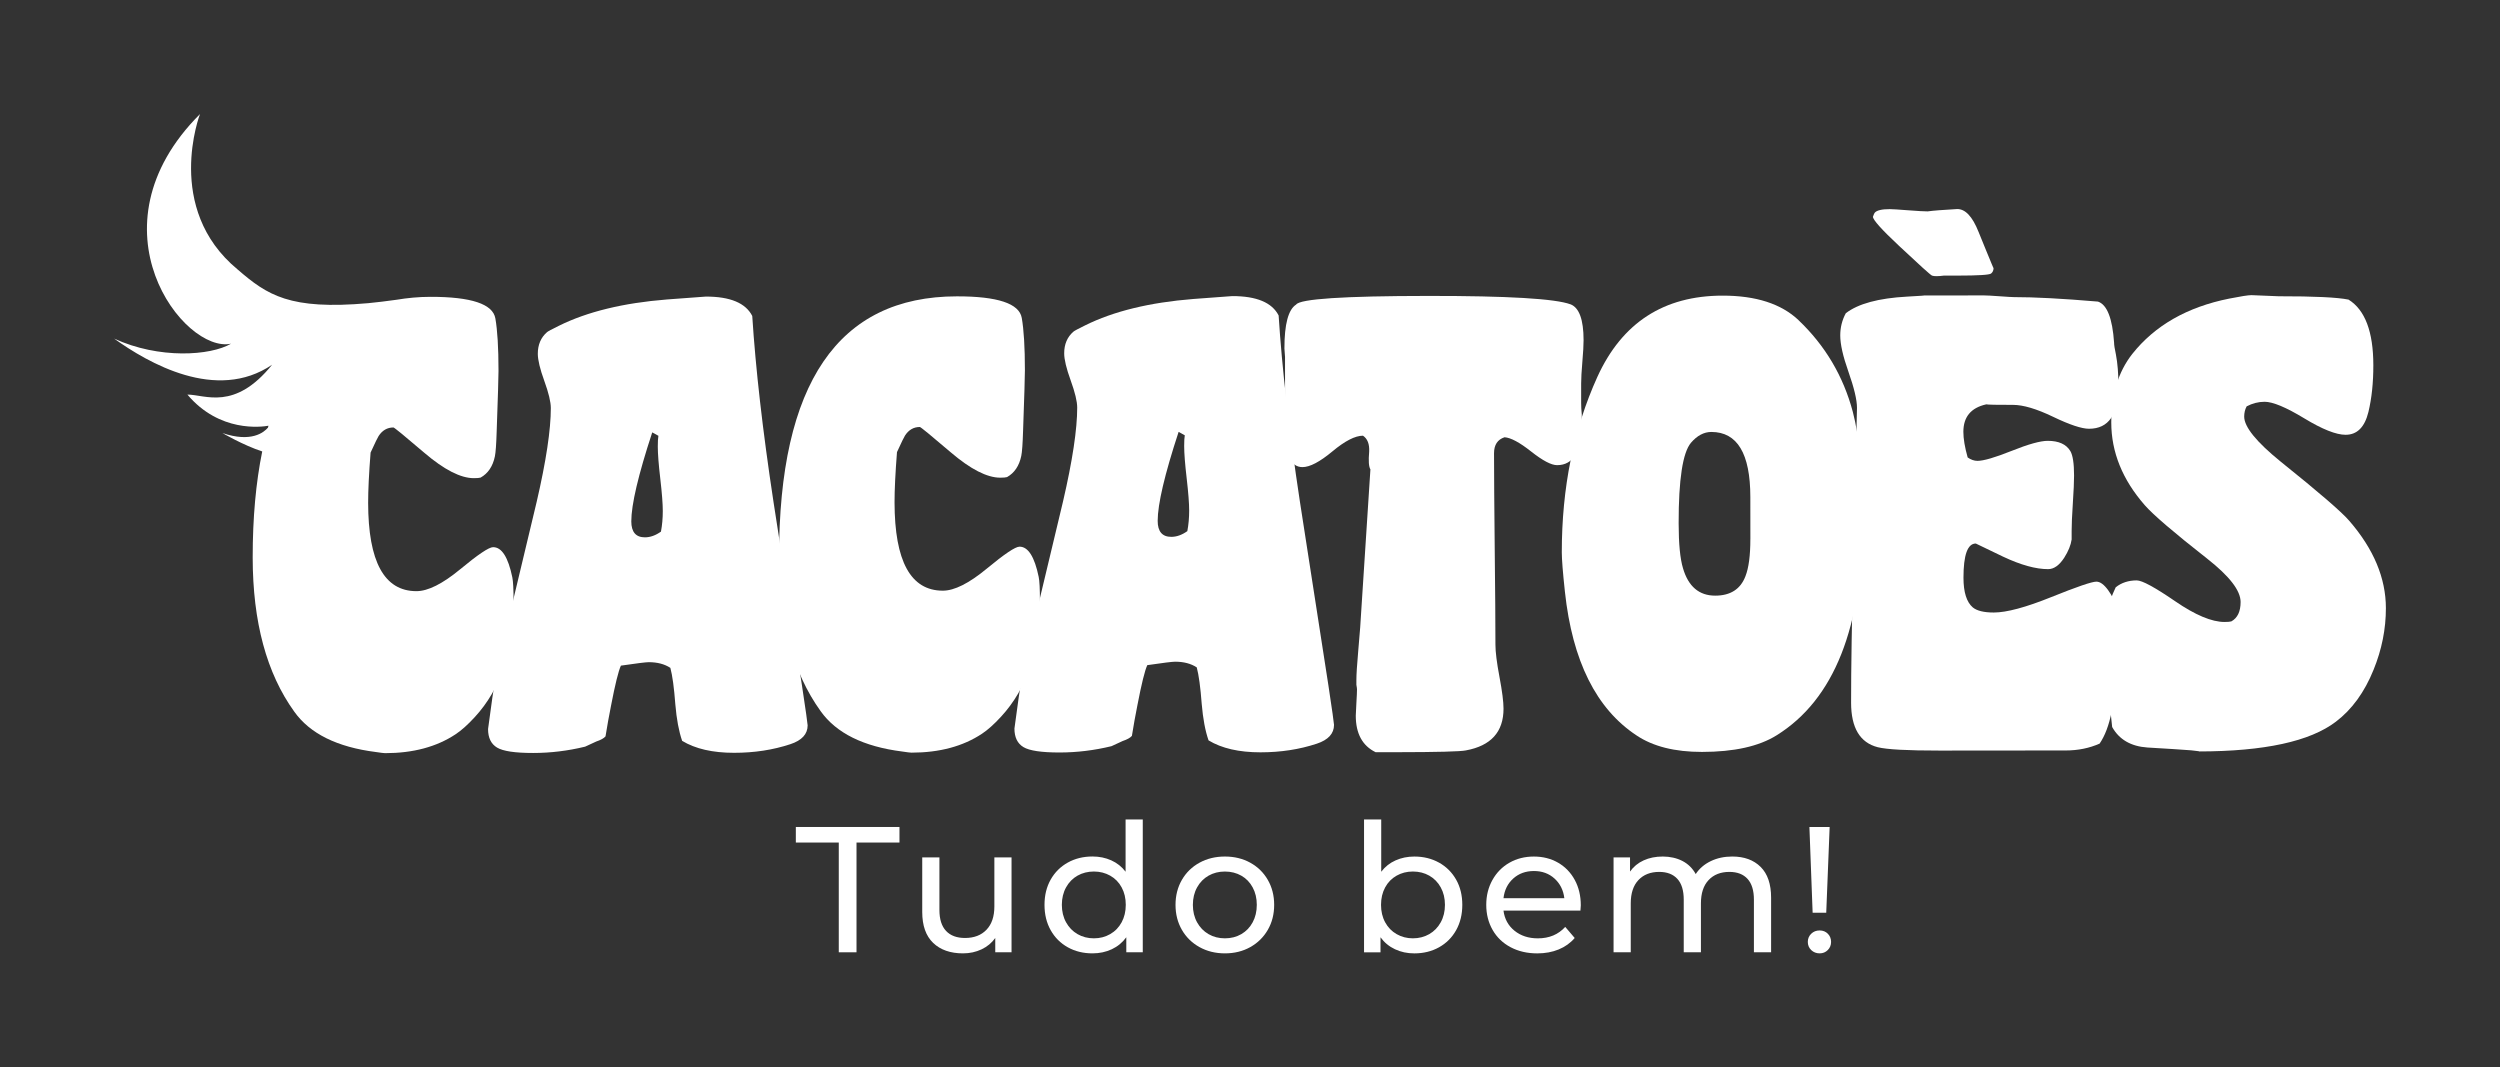 <svg viewBox="0 0 1187.03 506.84" version="1.1" xmlns="http://www.w3.org/2000/svg" id="Calque_1">
  
  <rect x="0" y="0" width="1187.03" height="506.84" fill="#333333" stroke="none"/>
  
  <defs>
    <style>
      .st0 {
        fill: #ffffff;
      }

      .st1 {
        fill: #ffffff;
      }
    </style>
  </defs>
  <path d="M917.34,130.86c.98.36,2.85.36,5.61,0h6.49c9.84-.01,15.15-.34,15.94-.98.78-.63,1.18-1.49,1.18-2.58,0,.18-1.18-2.64-3.55-8.44l-3.55-8.71c-2.95-7.44-6.4-11.06-10.34-10.88-6.69.38-11.32.74-13.87,1.1-1.57,0-4.68-.17-9.3-.53-4.62-.36-7.52-.54-8.7-.54-3.74,0-6.1.56-7.08,1.67-.2.19-.49.84-.88,1.94,0,1.48,4.13,6.09,12.41,13.84,9.65,9.05,14.86,13.76,15.65,14.12" class="st0"></path>
  <path d="M234.11,259.8c-1.96,0-7.14,3.49-15.55,10.45-8.41,6.95-15.35,10.44-20.83,10.44-15.26.01-22.9-13.97-22.93-41.95,0-5.96.38-13.9,1.16-23.84,2.15-4.69,3.42-7.32,3.81-7.86,1.76-2.71,4.11-4.07,7.04-4.07.39,0,5.29,4.01,14.69,12.04s17.23,12.03,23.49,12.03c1.56,0,2.64-.09,3.23-.28,3.52-1.98,5.77-5.33,6.75-10.02.39-1.81.68-5.87.87-12.19.58-16.24.86-25.72.86-28.44,0-11.01-.51-19.31-1.49-24.91-1.18-6.85-11.45-10.28-30.83-10.26-5.71,0-11.05.55-16.18,1.4-4.18.58-9.68,1.28-13.35,1.61-37.31,3.31-47.91-3.79-62.06-16.03-35.08-28.98-17.83-73.76-17.83-73.76-54.15,54.15-7.45,113.95,14.76,109.02-9.77,5.75-34.2,7.41-55.53-2.41,16,11.46,48.52,30.4,75.02,12.4-17.87,22.12-31.79,14.18-40.23,14.18,15.25,18.11,35.29,15.37,38.49,14.79-.09.29-.16.61-.24.91-1.91,2.25-7.93,7.22-21.62,2.56,0,0,9.87,5.79,18.9,8.74-2.99,14.65-4.54,31.39-4.53,50.43.03,30.51,6.6,54.87,19.73,73.1,7.44,10.46,20.36,16.86,38.76,19.19,2.35.36,3.81.54,4.4.54,13.3-.01,24.45-3,33.45-8.97,2.74-1.81,5.77-4.51,9.09-8.13,12.32-13.37,18.47-31.6,18.44-54.72,0-5.96-.2-9.84-.59-11.64-1.97-9.56-5-14.35-9.11-14.35" class="st0"></path>
  <path d="M313.84,252.41c-2.54,1.81-5.09,2.72-7.63,2.72-4.3,0-6.45-2.52-6.46-7.58,0-7.94,3.3-22.03,9.94-42.25l2.93,1.62c-.2,1.08-.29,2.8-.29,5.14,0,3.43.4,8.53,1.19,15.3.78,6.77,1.18,11.87,1.18,15.3,0,3.43-.29,6.68-.87,9.75M367.24,238.13c-5.12-33.79-8.47-63.17-10.06-88.11-3.13-6.14-10.48-9.21-22.02-9.2l-18.49,1.37c-20.74,1.65-37.86,5.82-51.35,12.52-3.33,1.63-5.18,2.63-5.57,2.99-2.93,2.53-4.4,5.97-4.39,10.31,0,2.89,1.03,7.18,3.09,12.87,2.06,5.7,3.09,9.98,3.09,12.88,0,10.3-2.23,25.13-6.71,44.47l-10.82,45.29c-5.85,24.77-9.26,40.68-10.23,47.73-1.17,8.49-1.85,13.47-2.04,14.91,0,4.15,1.42,7.09,4.27,8.8,2.84,1.71,8.56,2.57,17.17,2.56,8.22,0,16.44-1,24.65-3l5.28-2.44c2.15-.72,3.62-1.54,4.4-2.44.78-4.88,1.65-9.75,2.63-14.63,1.94-10.1,3.51-16.43,4.68-18.96,7.43-1.09,11.83-1.63,13.2-1.64,4.11,0,7.53.9,10.28,2.7.98,3.62,1.76,9.39,2.36,17.33.6,7.04,1.67,12.82,3.24,17.33,6.26,3.79,14.48,5.67,24.66,5.67,9.59,0,18.49-1.37,26.71-4.09,5.48-1.81,8.21-4.8,8.21-8.95,0-.72-.89-6.96-2.66-18.71l-13.58-87.57Z" class="st0"></path>
  <path d="M484.05,259.57c-1.96,0-7.14,3.49-15.55,10.45-8.41,6.95-15.35,10.44-20.83,10.44-15.26.01-22.9-13.97-22.93-41.95,0-5.96.38-13.9,1.16-23.84,2.15-4.69,3.42-7.32,3.81-7.86,1.76-2.71,4.11-4.07,7.04-4.07.39,0,5.29,4.01,14.69,12.04,9.4,8.02,17.23,12.03,23.49,12.03,1.56,0,2.64-.09,3.23-.28,3.52-1.98,5.77-5.33,6.75-10.02.39-1.81.68-5.87.87-12.19.58-16.24.86-25.72.86-28.44,0-11.01-.51-19.31-1.49-24.91-1.18-6.85-11.45-10.28-30.83-10.26-56.35.05-84.49,41.33-84.42,123.83.03,30.51,6.6,54.87,19.73,73.1,7.44,10.46,20.36,16.86,38.76,19.19,2.35.36,3.81.54,4.4.54,13.3-.01,24.45-3,33.45-8.97,2.74-1.81,5.77-4.51,9.09-8.13,12.32-13.37,18.47-31.6,18.44-54.72,0-5.96-.2-9.84-.59-11.64-1.97-9.56-5-14.35-9.11-14.35" class="st0"></path>
  <path d="M563.77,252.18c-2.54,1.81-5.09,2.72-7.63,2.72-4.3,0-6.45-2.52-6.46-7.58,0-7.94,3.3-22.03,9.94-42.25l2.93,1.62c-.2,1.08-.29,2.8-.29,5.14,0,3.43.4,8.53,1.19,15.3.78,6.77,1.18,11.87,1.18,15.3,0,3.43-.29,6.68-.87,9.75M617.17,237.9c-5.12-33.79-8.47-63.17-10.06-88.11-3.13-6.14-10.48-9.21-22.02-9.2l-18.49,1.37c-20.74,1.65-37.86,5.82-51.35,12.52-3.33,1.63-5.18,2.63-5.57,2.99-2.93,2.53-4.4,5.97-4.39,10.31,0,2.89,1.03,7.18,3.09,12.87,2.06,5.7,3.09,9.98,3.09,12.88,0,10.3-2.23,25.13-6.71,44.47l-10.82,45.29c-5.85,24.76-9.26,40.68-10.23,47.73-1.17,8.49-1.85,13.47-2.04,14.91,0,4.15,1.42,7.09,4.27,8.8,2.84,1.71,8.56,2.57,17.17,2.56,8.22,0,16.44-1,24.65-3l5.28-2.44c2.15-.72,3.62-1.54,4.4-2.44.78-4.88,1.65-9.75,2.63-14.63,1.94-10.1,3.51-16.43,4.68-18.96,7.43-1.09,11.83-1.63,13.2-1.64,4.11,0,7.53.9,10.28,2.7.98,3.62,1.76,9.39,2.36,17.33.6,7.04,1.67,12.82,3.25,17.33,6.26,3.79,14.48,5.67,24.65,5.67,9.59,0,18.49-1.37,26.71-4.09,5.48-1.81,8.21-4.8,8.21-8.95,0-.72-.89-6.96-2.66-18.71l-13.58-87.57Z" class="st0"></path>
  <path d="M745.73,144.51c-7.24-2.7-29.84-4.04-67.8-4-39.91.03-60.75,1.41-62.51,4.11-3.72,2.35-5.57,9.31-5.56,20.85,0,.54.1,1.9.29,4.06,0,2.17,0,4.07,0,5.69l.02,18.68c0,1.63,0,3.43,0,5.42-.2,1.99-.29,3.16-.29,3.52,0,12.64,2.85,18.96,8.53,18.95,3.52,0,8.26-2.49,14.23-7.46,5.96-4.97,10.8-7.45,14.52-7.46,2.15,1.45,3.13,3.98,2.94,7.59-.39,4.34-.19,7.15.59,8.41-1.93,29.49-3.38,51.82-4.34,67.01-.19,4.17-.68,10.58-1.45,19.27-.58,6.51-.87,11.12-.87,13.83v2.17c.2,1.08.29,1.81.29,2.17,0,1.09-.1,3.26-.29,6.51-.2,3.26-.29,5.25-.29,5.97,0,8.5,3.14,14.28,9.41,17.35h9.98c19.37-.02,30.32-.31,32.87-.85,11.93-2.18,17.9-8.79,17.89-19.82,0-3.25-.64-8.27-1.92-15.05-1.28-6.78-1.92-11.89-1.92-15.33,0-10.13-.12-25.27-.34-45.44-.21-20.17-.32-35.32-.33-45.45,0-3.98,1.66-6.51,4.99-7.6,2.93.19,7.14,2.43,12.62,6.76,5.48,4.33,9.59,6.49,12.33,6.49,7.82,0,11.73-6.78,11.72-20.32,0-.36,0-1.63,0-3.8-.2-1.98-.29-3.79-.29-5.41v-9.21c0-2.35.18-5.77.57-10.29.39-4.51.58-7.94.58-10.29,0-9.75-2.07-15.43-6.18-17.05" class="st0"></path>
  <path d="M831.09,256c0,7.76-.77,13.63-2.33,17.6-2.34,6.15-7.14,9.22-14.37,9.22-7.63,0-12.73-4.32-15.28-12.99-1.37-4.51-2.06-11.64-2.07-21.39-.02-20.76,1.92-33.49,5.84-38.19,2.93-3.42,6.16-5.14,9.68-5.15,12.33,0,18.5,10.27,18.52,30.85l.02,20.04ZM853.95,151.99c-8.21-7.76-20.23-11.63-36.04-11.62-27.92.02-47.73,12.87-59.43,38.51-11.31,24.92-16.94,52.73-16.92,83.42,0,3.25.49,9.48,1.48,18.68,3.54,32.86,14.88,55.6,34.03,68.22,7.82,5.23,18.17,7.83,31.05,7.82,15.23-.01,27.04-2.64,35.43-7.88,27.32-16.99,40.96-51.4,40.92-103.21-.02-21.67-1.6-38.45-4.73-50.37-4.51-16.96-13.11-31.49-25.81-43.57" class="st0"></path>
  <path d="M942.98,191.98c.97.19,5.24.27,12.81.26,4.85,0,11.21,1.89,19.07,5.67,7.86,3.78,13.55,5.67,17.04,5.67,9.32,0,13.97-6.78,13.96-20.32,0-5.78-.4-10.74-1.19-14.89-.59-2.71-.88-4.6-.88-5.68-.79-11.55-3.34-18.05-7.65-19.49-16.83-1.43-30.14-2.14-39.92-2.13-.78,0-3.03-.13-6.75-.4-3.72-.27-6.16-.4-7.33-.4l-29.06.02c1.56,0-.98.18-7.63.55-13.49.74-23.18,3.36-29.04,7.88-1.76,3.25-2.64,6.77-2.64,10.56,0,4.16,1.28,9.84,3.83,17.06,2.74,7.76,4.12,13.53,4.12,17.32l-1.69,70.68c-.76,30.51-1.13,53.62-1.11,69.33,0,11.92,4.22,18.95,12.64,21.11,4.3,1.08,14.09,1.61,29.35,1.6,27.39-.02,45.69-.04,54.88-.05.98,0,1.86,0,2.64,0h2.35c5.87,0,11.25-1.09,16.14-3.26,5.08-7.41,7.61-20.14,7.6-38.19,0-1.44.19-4.6.58-9.48.39-4.87.58-8.03.58-9.48,0-2.35-.3-4.88-.89-7.58-.59-2.71-1.86-5.41-3.82-8.12-1.96-2.7-3.82-4.05-5.58-4.05-2.16,0-9.29,2.44-21.42,7.33-12.13,4.89-21.23,7.33-27.29,7.33-4.69,0-8.02-.81-9.98-2.43-2.94-2.52-4.41-7.21-4.42-14.08,0-10.83,1.94-16.25,5.86-16.25,3.33,1.63,7.63,3.7,12.92,6.22,8.42,3.97,15.56,5.95,21.43,5.94,2.74,0,5.28-1.81,7.63-5.42,1.95-3.07,3.13-5.96,3.52-8.67v-4.06c0-2.89.18-7.26.57-13.13.39-5.87.58-10.25.58-13.13,0-5.77-.59-9.66-1.76-11.64-1.94-3.25-5.52-4.87-10.74-4.87-3.49,0-9.19,1.59-17.12,4.76-7.93,3.17-13.35,4.75-16.25,4.75-1.55,0-3.1-.54-4.65-1.62-1.37-4.87-2.04-8.93-2.04-12.18,0-7.04,3.58-11.38,10.76-13.01" class="st0"></path>
  <path d="M1115.51,247.34c-3.52-4.15-14.39-13.53-32.6-28.14-11.56-9.38-17.33-16.51-17.34-21.38,0-1.8.39-3.43,1.17-4.88,2.74-1.44,5.57-2.17,8.51-2.17,3.91,0,10.17,2.61,18.79,7.83,8.61,5.23,15.17,7.84,19.67,7.84,5.48,0,9.09-3.62,10.85-10.84,1.56-6.5,2.34-13.9,2.33-22.21-.01-15.88-3.94-26.26-11.77-31.13-5.28-1.08-16.34-1.61-33.17-1.59-.78,0-2.89-.09-6.31-.26-3.42-.18-5.63-.27-6.61-.27-1.56,0-5.09.55-10.56,1.64-19.95,3.99-35.31,12.76-46.06,26.31-6.65,8.49-9.96,19.33-9.95,32.5.01,14.08,5.31,27.17,15.88,39.25,3.92,4.51,13.81,12.99,29.67,25.43,10.57,8.3,15.86,15.15,15.86,20.56,0,4.52-1.46,7.59-4.39,9.21-.59.19-1.66.27-3.23.28-6.07,0-13.9-3.28-23.49-9.87-9.59-6.58-15.66-9.87-18.2-9.87-3.92,0-7.24,1.09-9.98,3.26-3.91,8.13-5.85,16.79-5.85,26,0,5.24.6,11.91,1.78,20.04.98,7.23,1.77,13.99,2.37,20.31,3.33,5.96,8.91,9.2,16.74,9.74,9.19.53,16.14.98,20.83,1.34,1.56.18,2.69.31,3.38.4.68.09.74.13.15.13,31.11-.03,52.83-4.74,65.14-14.14,7.63-5.79,13.59-14,17.89-24.66,3.9-9.58,5.85-19.33,5.84-29.25-.01-14.26-5.8-28.06-17.35-41.42" class="st0"></path>
  <polygon points="377.87 392.66 377.87 400.05 398.26 400.05 398.26 452.16 406.68 452.16 406.68 400.05 427.08 400.05 427.08 392.66 377.87 392.66" class="st1"></polygon>
  <path d="M480.29,407.11v45.05h-7.73v-6.8c-1.65,2.33-3.81,4.12-6.5,5.4-2.69,1.27-5.63,1.91-8.8,1.91-6,0-10.74-1.66-14.19-4.97-3.45-3.32-5.18-8.21-5.18-14.67v-25.92h8.16v24.99c0,4.36,1.05,7.66,3.14,9.9,2.09,2.24,5.1,3.36,9.01,3.36,4.3,0,7.71-1.3,10.2-3.91,2.49-2.61,3.74-6.29,3.74-11.05v-23.29h8.16Z" class="st1"></path>
  <path d="M527.13,443.53c2.32-1.33,4.13-3.2,5.44-5.61,1.3-2.41,1.96-5.17,1.96-8.29s-.65-5.88-1.96-8.29c-1.3-2.41-3.12-4.26-5.44-5.57-2.33-1.3-4.9-1.96-7.73-1.96s-5.48.65-7.78,1.96c-2.3,1.3-4.11,3.16-5.44,5.57-1.33,2.41-2,5.18-2,8.29s.67,5.88,2,8.29c1.33,2.41,3.14,4.28,5.44,5.61,2.29,1.33,4.89,2,7.78,2s5.41-.67,7.73-2M542.6,389.09v63.07h-7.82v-7.14c-1.81,2.49-4.11,4.39-6.88,5.69-2.78,1.3-5.84,1.96-9.18,1.96-4.37,0-8.28-.96-11.73-2.89-3.46-1.93-6.16-4.63-8.12-8.12-1.96-3.49-2.93-7.49-2.93-12.03s.98-8.53,2.93-11.99c1.96-3.46,4.66-6.15,8.12-8.08,3.45-1.92,7.36-2.89,11.73-2.89,3.23,0,6.2.61,8.92,1.83,2.72,1.22,4.99,3.02,6.8,5.4v-24.82h8.16Z" class="st1"></path>
  <path d="M589.39,443.54c2.29-1.33,4.09-3.2,5.39-5.61,1.3-2.41,1.96-5.17,1.96-8.29s-.65-5.88-1.96-8.29c-1.3-2.41-3.1-4.27-5.39-5.57-2.3-1.3-4.89-1.96-7.78-1.96s-5.48.65-7.78,1.96c-2.29,1.3-4.11,3.16-5.44,5.57-1.33,2.41-2,5.17-2,8.29s.67,5.88,2,8.29c1.33,2.41,3.14,4.28,5.44,5.61,2.3,1.33,4.89,1.99,7.78,1.99s5.48-.66,7.78-1.99M569.54,449.7c-3.57-1.98-6.36-4.72-8.37-8.2-2.01-3.49-3.02-7.44-3.02-11.86s1.01-8.37,3.02-11.86c2.01-3.49,4.8-6.2,8.37-8.16s7.59-2.93,12.07-2.93,8.49.98,12.03,2.93c3.54,1.96,6.32,4.67,8.33,8.16,2.01,3.49,3.02,7.44,3.02,11.86s-1,8.37-3.02,11.86c-2.01,3.48-4.79,6.22-8.33,8.2-3.54,1.98-7.55,2.97-12.03,2.97s-8.5-.99-12.07-2.97" class="st1"></path>
  <path d="M678.64,443.53c2.3-1.33,4.11-3.2,5.44-5.61,1.33-2.41,2-5.17,2-8.29s-.67-5.88-2-8.29c-1.33-2.41-3.14-4.26-5.44-5.57-2.29-1.3-4.89-1.96-7.78-1.96s-5.41.66-7.73,1.96c-2.33,1.31-4.14,3.16-5.44,5.57-1.3,2.41-1.96,5.17-1.96,8.29s.65,5.88,1.96,8.29c1.3,2.41,3.12,4.28,5.44,5.61,2.32,1.33,4.9,2,7.73,2s5.48-.67,7.78-2M683.27,409.58c3.45,1.93,6.16,4.62,8.12,8.08,1.96,3.45,2.93,7.45,2.93,11.98s-.98,8.54-2.93,12.03c-1.95,3.48-4.66,6.19-8.12,8.12-3.46,1.93-7.37,2.89-11.73,2.89-3.34,0-6.4-.65-9.18-1.96-2.78-1.3-5.07-3.2-6.88-5.69v7.14h-7.82v-63.07h8.16v24.82c1.81-2.38,4.08-4.18,6.8-5.39,2.72-1.22,5.69-1.83,8.92-1.83,4.36,0,8.27.96,11.73,2.89" class="st1"></path>
  <path d="M718.5,417.14c-2.64,2.38-4.18,5.5-4.63,9.35h28.9c-.46-3.8-2-6.9-4.63-9.31-2.64-2.41-5.91-3.61-9.82-3.61s-7.18,1.19-9.82,3.57M750.42,432.36h-36.55c.51,3.97,2.25,7.15,5.23,9.56,2.98,2.41,6.67,3.62,11.09,3.62,5.38,0,9.72-1.81,13-5.44l4.5,5.27c-2.04,2.38-4.58,4.2-7.61,5.44-3.03,1.25-6.42,1.87-10.16,1.87-4.76,0-8.99-.98-12.67-2.93s-6.53-4.69-8.54-8.2c-2.01-3.52-3.02-7.48-3.02-11.9s.98-8.3,2.93-11.82c1.96-3.51,4.65-6.25,8.08-8.2,3.43-1.96,7.3-2.93,11.6-2.93s8.14.98,11.52,2.93c3.37,1.96,6.01,4.69,7.91,8.2,1.9,3.52,2.85,7.54,2.85,12.07,0,.62-.06,1.44-.17,2.46" class="st1"></path>
  <path d="M835.97,411.62c3.32,3.29,4.97,8.16,4.97,14.62v25.92h-8.16v-24.99c0-4.36-1.01-7.65-3.02-9.86-2.01-2.21-4.89-3.32-8.63-3.32-4.14,0-7.43,1.29-9.86,3.87-2.44,2.58-3.65,6.28-3.65,11.09v23.21h-8.16v-24.99c0-4.36-1-7.65-3.02-9.86-2.01-2.21-4.89-3.32-8.63-3.32-4.14,0-7.43,1.29-9.86,3.87-2.44,2.58-3.65,6.28-3.65,11.09v23.21h-8.16v-45.05h7.82v6.72c1.65-2.33,3.8-4.1,6.46-5.31,2.66-1.22,5.7-1.83,9.09-1.83s6.63.71,9.35,2.12c2.72,1.42,4.81,3.49,6.29,6.21,1.7-2.61,4.07-4.65,7.1-6.12,3.03-1.47,6.45-2.21,10.25-2.21,5.67,0,10.16,1.64,13.47,4.93" class="st1"></path>
  <path d="M859.13,392.66h9.61l-1.62,40.71h-6.46l-1.53-40.71ZM859.98,451.1c-1.08-1.05-1.61-2.34-1.61-3.87s.54-2.82,1.61-3.87c1.08-1.05,2.41-1.57,4-1.57s2.89.53,3.91,1.57c1.02,1.05,1.53,2.34,1.53,3.87s-.52,2.82-1.57,3.87c-1.05,1.05-2.34,1.57-3.87,1.57s-2.92-.52-4-1.57" class="st1"></path>
</svg>